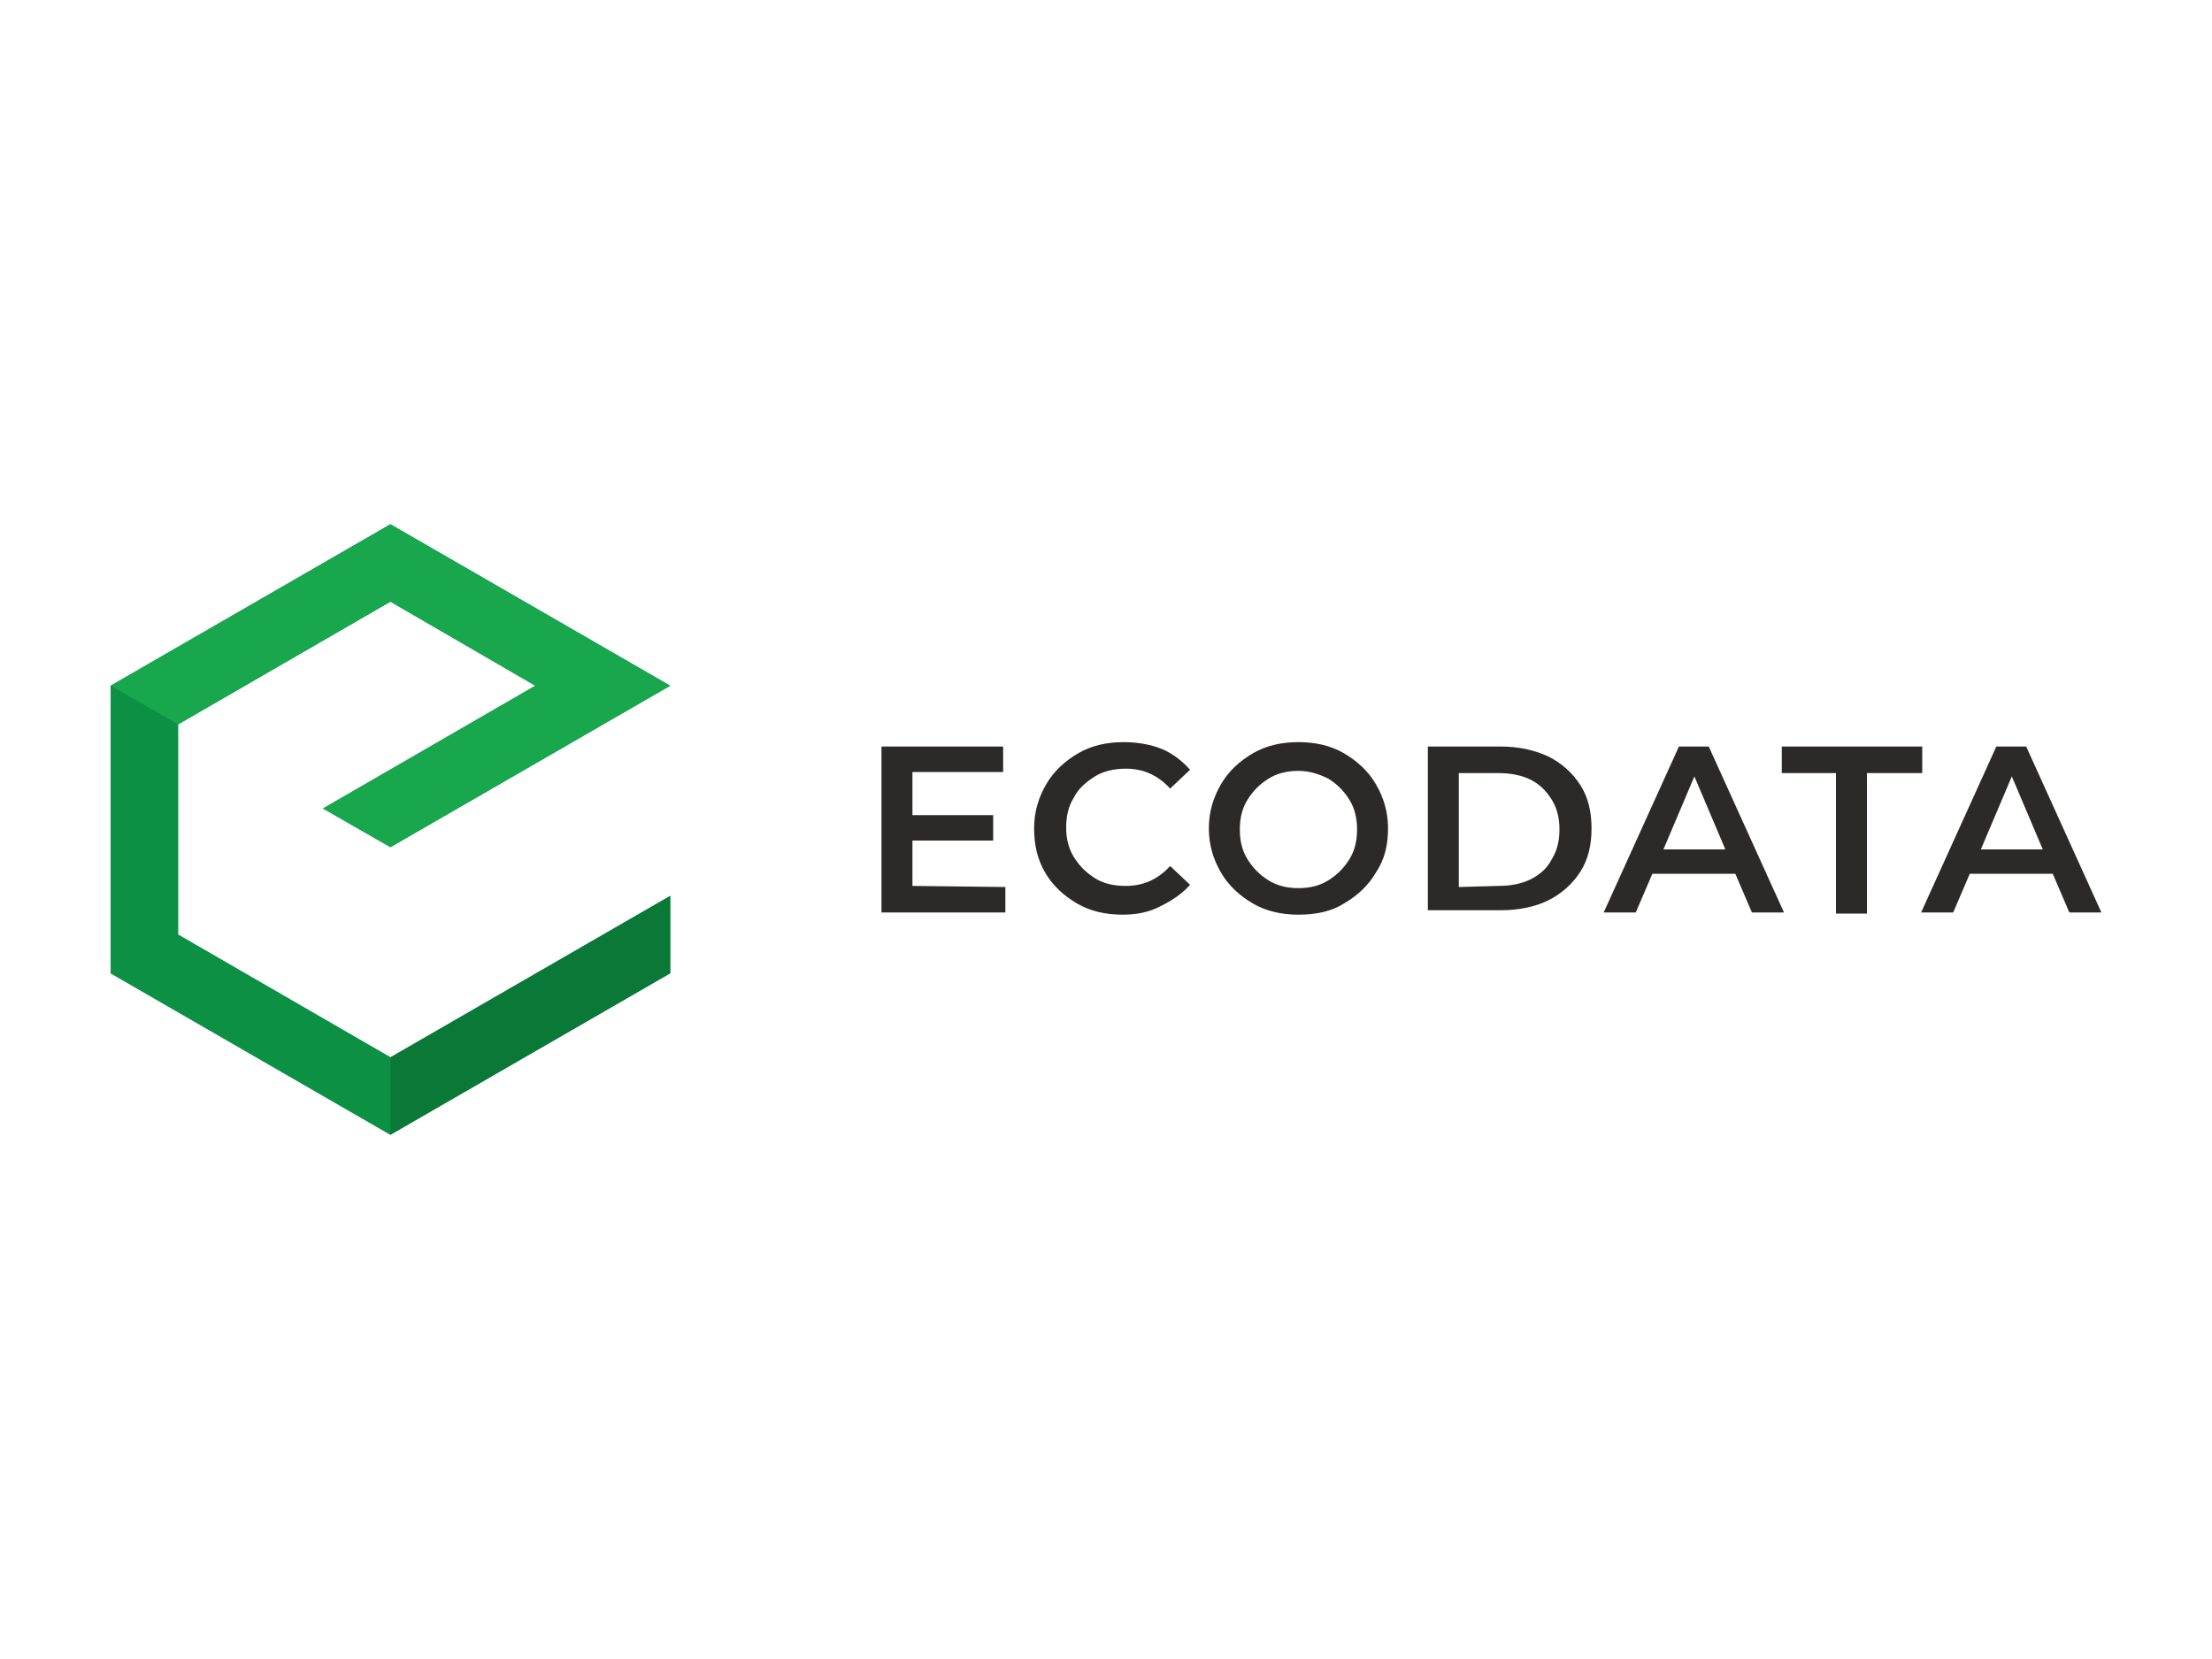 <svg enable-background="new 0 0 200 150" viewBox="0 0 200 150" xmlns="http://www.w3.org/2000/svg"><g clip-rule="evenodd" fill-rule="evenodd"><path d="m16.1 65.5 19.2-11.1 13.1 7.6-19.2 11.1 6.1 3.5 25.3-14.6-25.3-14.6-25.3 14.6v26l25.3 14.6 25.3-14.6v-7l-25.3 14.6-19.2-11.1v-19l-6.1-3.5z" fill="#0c9144"/><path d="m16.1 65.5 19.2-11.1 13.1 7.6-19.2 11.1 6.1 3.5 25.3-14.6-25.3-14.6-25.3 14.6z" fill="#19a74e"/><path d="m60.6 81-25.3 14.6v7l25.3-14.6z" fill="#0a7937"/><path d="m16.1 84.5v-19l-6.1-3.5v26l25.3 14.6v-7z" fill="#0c9144"/></g><path d="m90.9 80.2v2.3h-11.2v-15h11v2.3h-8.2v3.9h7.3v2.3h-7.3v4.1zm10.6 2.5c-1.5 0-2.9-.3-4.1-1s-2.2-1.6-2.9-2.8-1-2.5-1-4 .4-2.8 1.1-4 1.7-2.1 2.9-2.8 2.6-1 4.1-1c1.2 0 2.4.2 3.4.6s1.9 1.1 2.6 1.9l-1.8 1.7c-1.1-1.2-2.4-1.8-4-1.8-1 0-2 .2-2.8.7s-1.5 1.1-1.9 1.9c-.5.8-.7 1.7-.7 2.7s.2 1.9.7 2.7 1.1 1.4 1.9 1.9 1.7.7 2.8.7c1.6 0 2.9-.6 4-1.8l1.8 1.7c-.7.8-1.6 1.4-2.6 1.9-1.1.6-2.3.8-3.5.8zm15.9 0c-1.5 0-2.9-.3-4.1-1s-2.2-1.6-2.9-2.8-1.1-2.5-1.1-4 .4-2.8 1.1-4 1.7-2.1 2.9-2.8 2.6-1 4.1-1 2.9.3 4.1 1 2.2 1.6 2.9 2.8 1.1 2.5 1.1 4-.3 2.8-1.1 4c-.7 1.2-1.7 2.1-2.9 2.8-1.1.7-2.5 1-4.1 1zm0-2.4c1 0 1.9-.2 2.7-.7s1.4-1.1 1.9-1.9.7-1.7.7-2.7-.2-1.9-.7-2.7-1.1-1.4-1.9-1.9c-.8-.4-1.7-.7-2.7-.7s-1.9.2-2.7.7-1.4 1.1-1.9 1.9-.7 1.7-.7 2.7.2 1.9.7 2.7 1.1 1.4 1.9 1.9 1.7.7 2.7.7zm11.7-12.8h6.6c1.6 0 3 .3 4.3.9 1.2.6 2.2 1.5 2.9 2.6s1 2.4 1 3.9-.3 2.8-1 3.9-1.7 2-2.9 2.6-2.7.9-4.3.9h-6.6zm6.4 12.6c1.1 0 2.1-.2 2.9-.6s1.5-1 1.9-1.8c.5-.8.7-1.7.7-2.7s-.2-1.9-.7-2.7-1.1-1.4-1.9-1.8-1.8-.6-2.9-.6h-3.6v10.3zm21.4-1.1h-7.5l-1.5 3.5h-2.9l6.8-15h2.7l6.8 15h-2.9zm-.9-2.2-2.8-6.6-2.8 6.6zm10.1-6.9h-5v-2.4h12.7v2.4h-5v12.7h-2.8v-12.7zm19.5 9.1h-7.5l-1.5 3.5h-2.9l6.8-15h2.7l6.8 15h-2.9zm-.9-2.2-2.8-6.6-2.8 6.6z" fill="#2b2a29"/></svg>